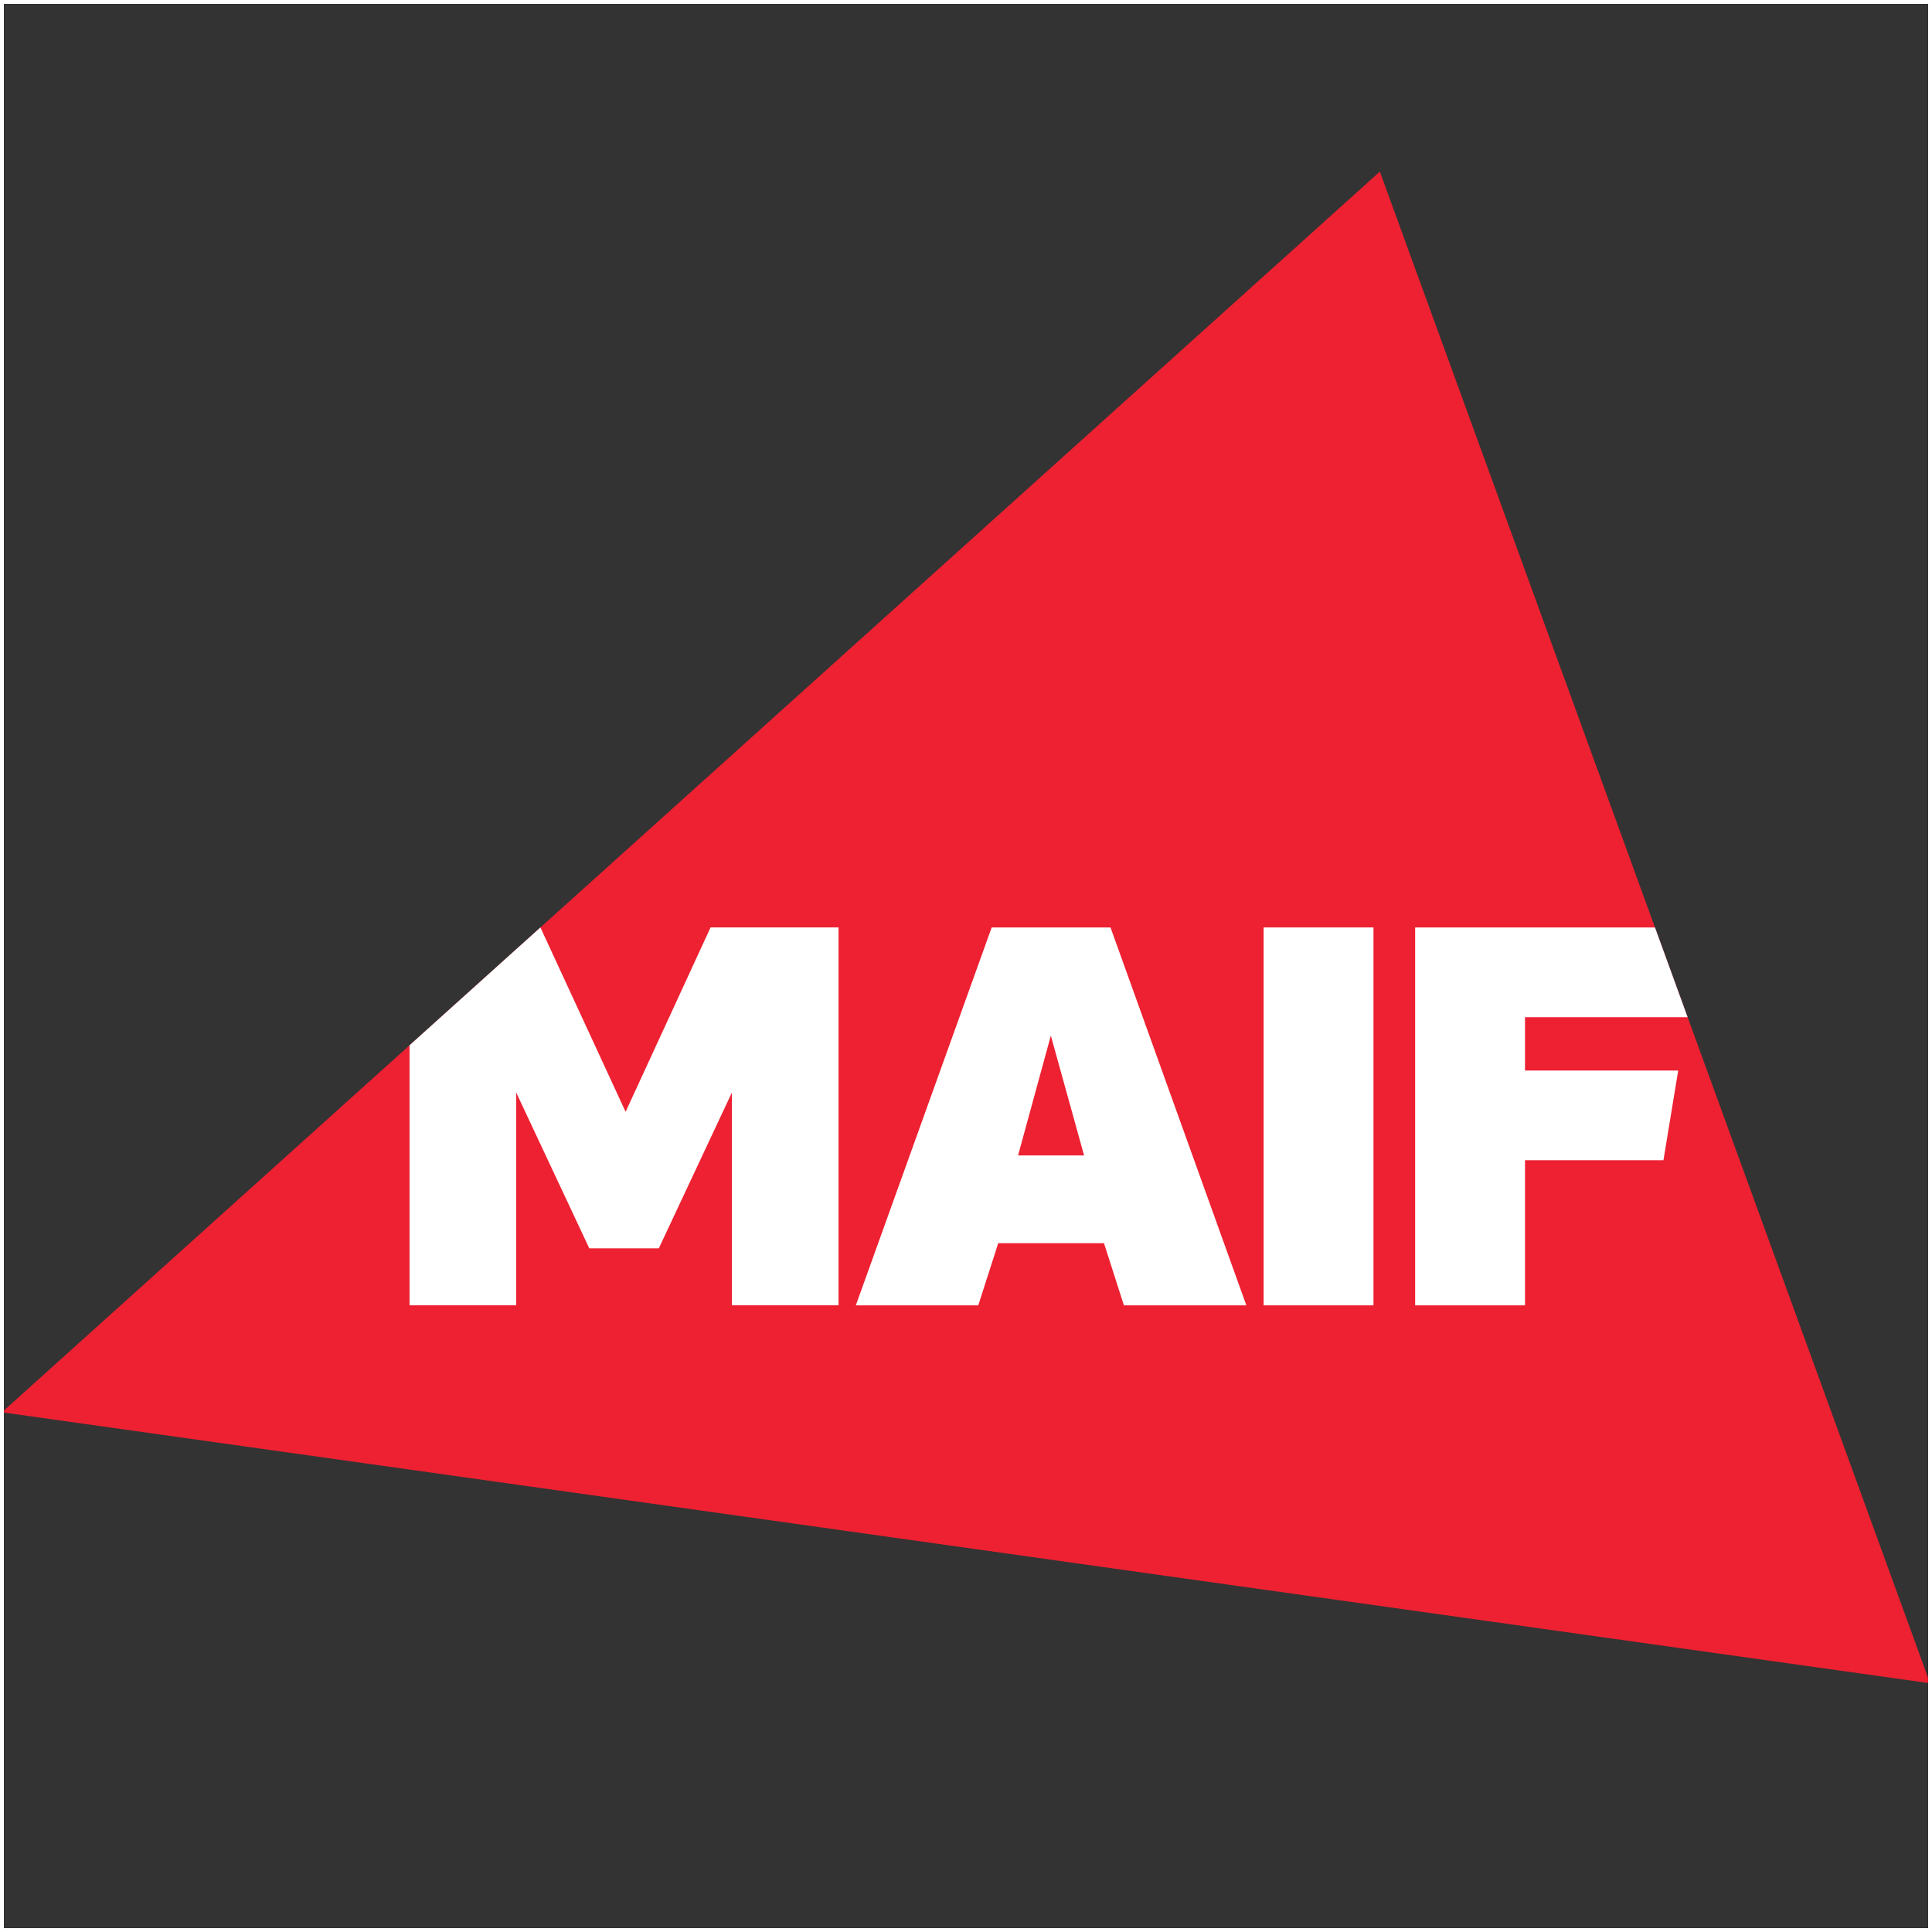 <?xml version="1.0" encoding="UTF-8"?>
<svg id="Calque_2" data-name="Calque 2" xmlns="http://www.w3.org/2000/svg" viewBox="0 0 501 501">
  <rect x="0" y="0" width="501" height="501" fill="#333333" stroke="none"/>
  <defs>
    <style>
      .cls-1 {
        fill: #ed2131;
      }

      .cls-2 {
        fill: none;
        stroke: #fff;
        stroke-miterlimit: 10;
      }

      .cls-3 {
        fill: #fff;
      }
    </style>
  </defs>
  <g id="svg10">
    <g>
      <g id="g18">
        <path id="path122" class="cls-1" d="M357.82,44.5L.5,366.23l500,70.27L357.82,44.5Z"/>
        <g id="g180">
          <path id="path124" class="cls-3" d="M327.68,338.5h28.49v-98h-28.49v98Z"/>
          <path id="path128" class="cls-3" d="M257.16,240.5l-35.23,98h31.75l5.18-16.13h27.42l5.17,16.13h31.75l-35.23-98h-30.82ZM264,299.63l8.5-31.08,8.62,31.08h-17.12Z"/>
          <path id="path168" class="cls-3" d="M184.26,240.5l-22.03,47.81-22.09-47.81-33.94,30.56v67.43h27.66v-55.17l18.95,40.39h18.03l18.95-40.39v55.17h27.66v-98h-33.18Z"/>
          <path id="path173" class="cls-3" d="M366.97,240.5v98h28.49v-37.63h35.9l3.83-23.27h-39.73v-13.82h42.17l-8.47-23.28h-62.19Z"/>
        </g>
      </g>
      <rect class="cls-2" x=".5" y=".5" width="500" height="500"/>
    </g>
  </g>
</svg>